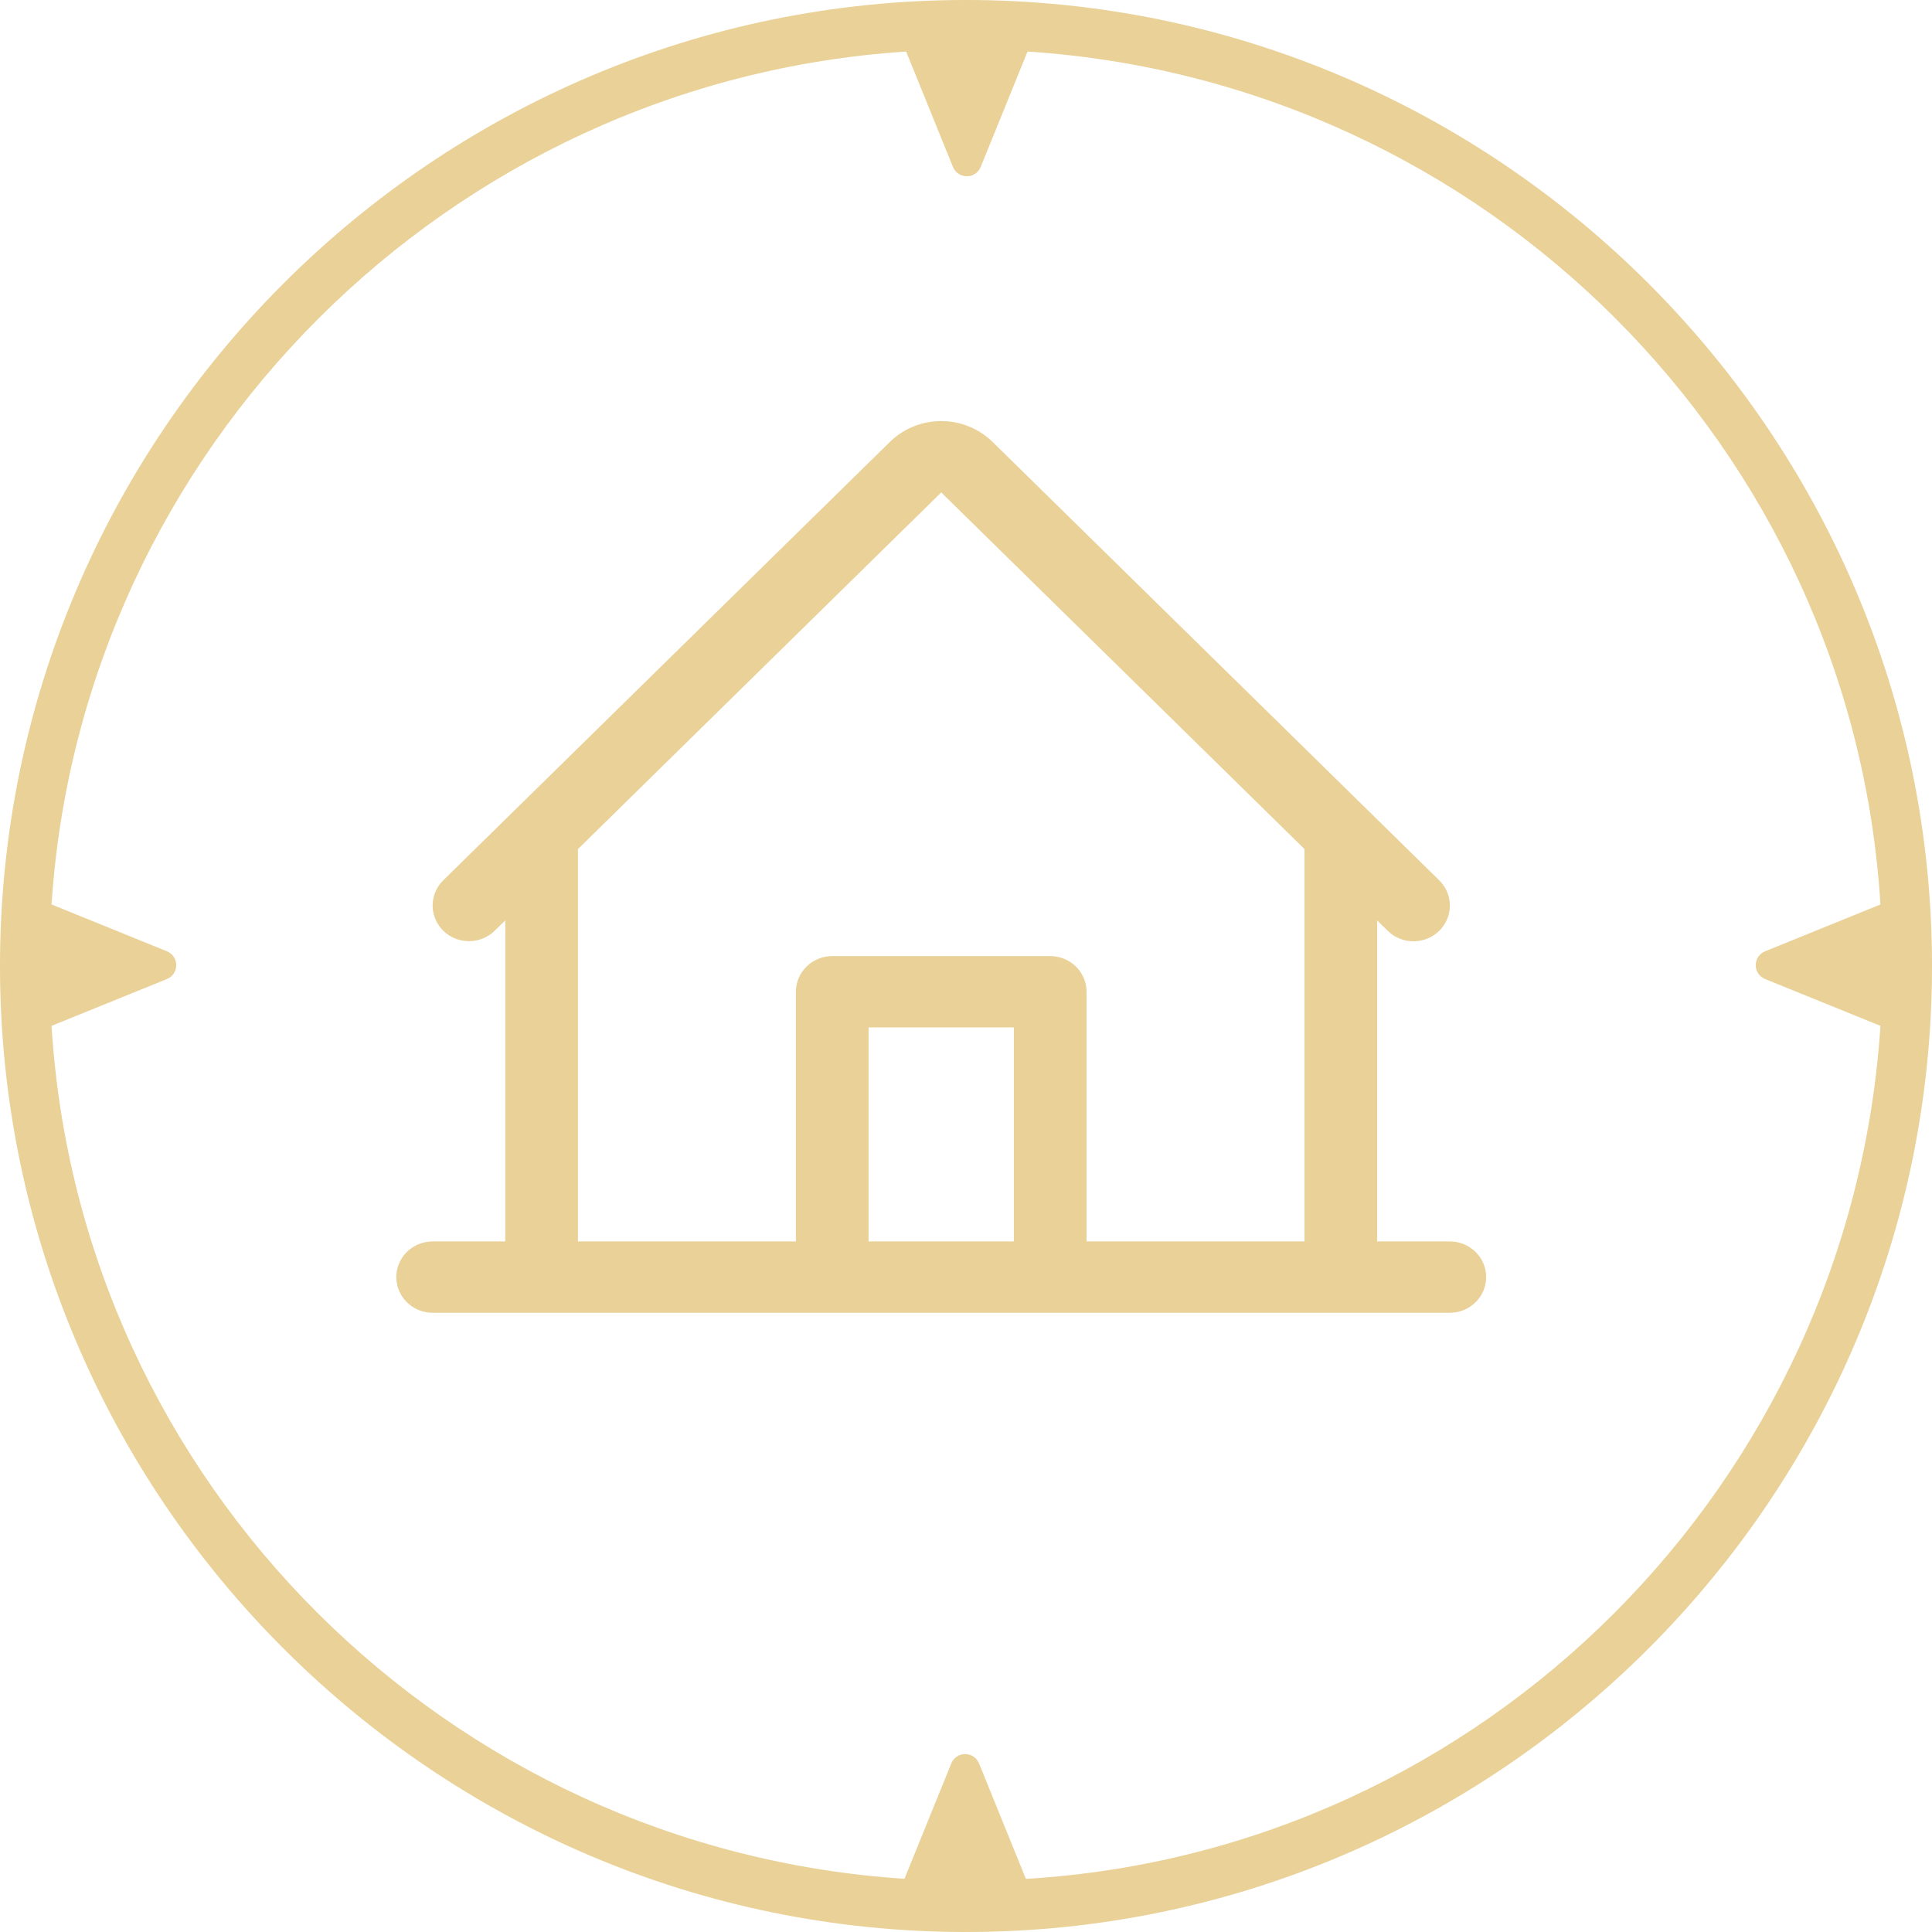 <?xml version="1.0" encoding="UTF-8"?>
<svg xmlns="http://www.w3.org/2000/svg" width="78" height="78" viewBox="0 0 78 78" fill="none">
  <path d="M39 0C17.52 0 0 17.52 0 39C0 60.48 17.52 78 39 78C60.48 78 78 60.48 78 39C78 17.52 60.48 0 39 0ZM41.416 75.852L39.537 71.22C39.336 70.683 38.597 70.683 38.396 71.22L36.516 75.852C18.057 74.644 3.222 59.876 2.081 41.416L6.713 39.537C7.25 39.336 7.25 38.597 6.713 38.396L2.081 36.516C3.289 18.124 18.124 3.289 36.584 2.081L38.463 6.713C38.664 7.25 39.403 7.25 39.604 6.713L41.484 2.081C59.943 3.289 74.778 18.057 75.919 36.516L71.287 38.396C70.75 38.597 70.75 39.336 71.287 39.537L75.919 41.416C74.711 59.876 59.943 74.711 41.484 75.852H41.416Z" fill="#E9D197"></path>
  <path d="M58.533 50.12H55.6V37.16L56.029 37.581C56.305 37.852 56.678 38.003 57.068 38.003C57.458 38.002 57.831 37.85 58.106 37.58C58.381 37.309 58.536 36.942 58.535 36.559C58.535 36.177 58.38 35.81 58.104 35.54L40.074 17.843C39.523 17.303 38.778 17 38 17C37.222 17 36.477 17.303 35.926 17.843L17.896 35.54C17.621 35.81 17.466 36.177 17.466 36.559C17.467 36.941 17.621 37.307 17.897 37.577C18.172 37.847 18.545 37.998 18.934 37.998C19.323 37.998 19.696 37.846 19.971 37.576L20.4 37.16V50.12H17.467C17.078 50.12 16.705 50.272 16.43 50.542C16.154 50.812 16 51.178 16 51.56C16 51.942 16.154 52.308 16.43 52.578C16.705 52.848 17.078 53 17.467 53H58.533C58.922 53 59.295 52.848 59.57 52.578C59.846 52.308 60 51.942 60 51.56C60 51.178 59.846 50.812 59.57 50.542C59.295 50.272 58.922 50.12 58.533 50.12ZM23.333 34.28L38 19.88L52.667 34.28V50.12H43.867V40.04C43.867 39.658 43.712 39.292 43.437 39.022C43.162 38.752 42.789 38.6 42.4 38.6H33.6C33.211 38.6 32.838 38.752 32.563 39.022C32.288 39.292 32.133 39.658 32.133 40.04V50.12H23.333V34.28ZM40.933 50.12H35.067V41.48H40.933V50.12Z" fill="#E9D197"></path>
</svg>
